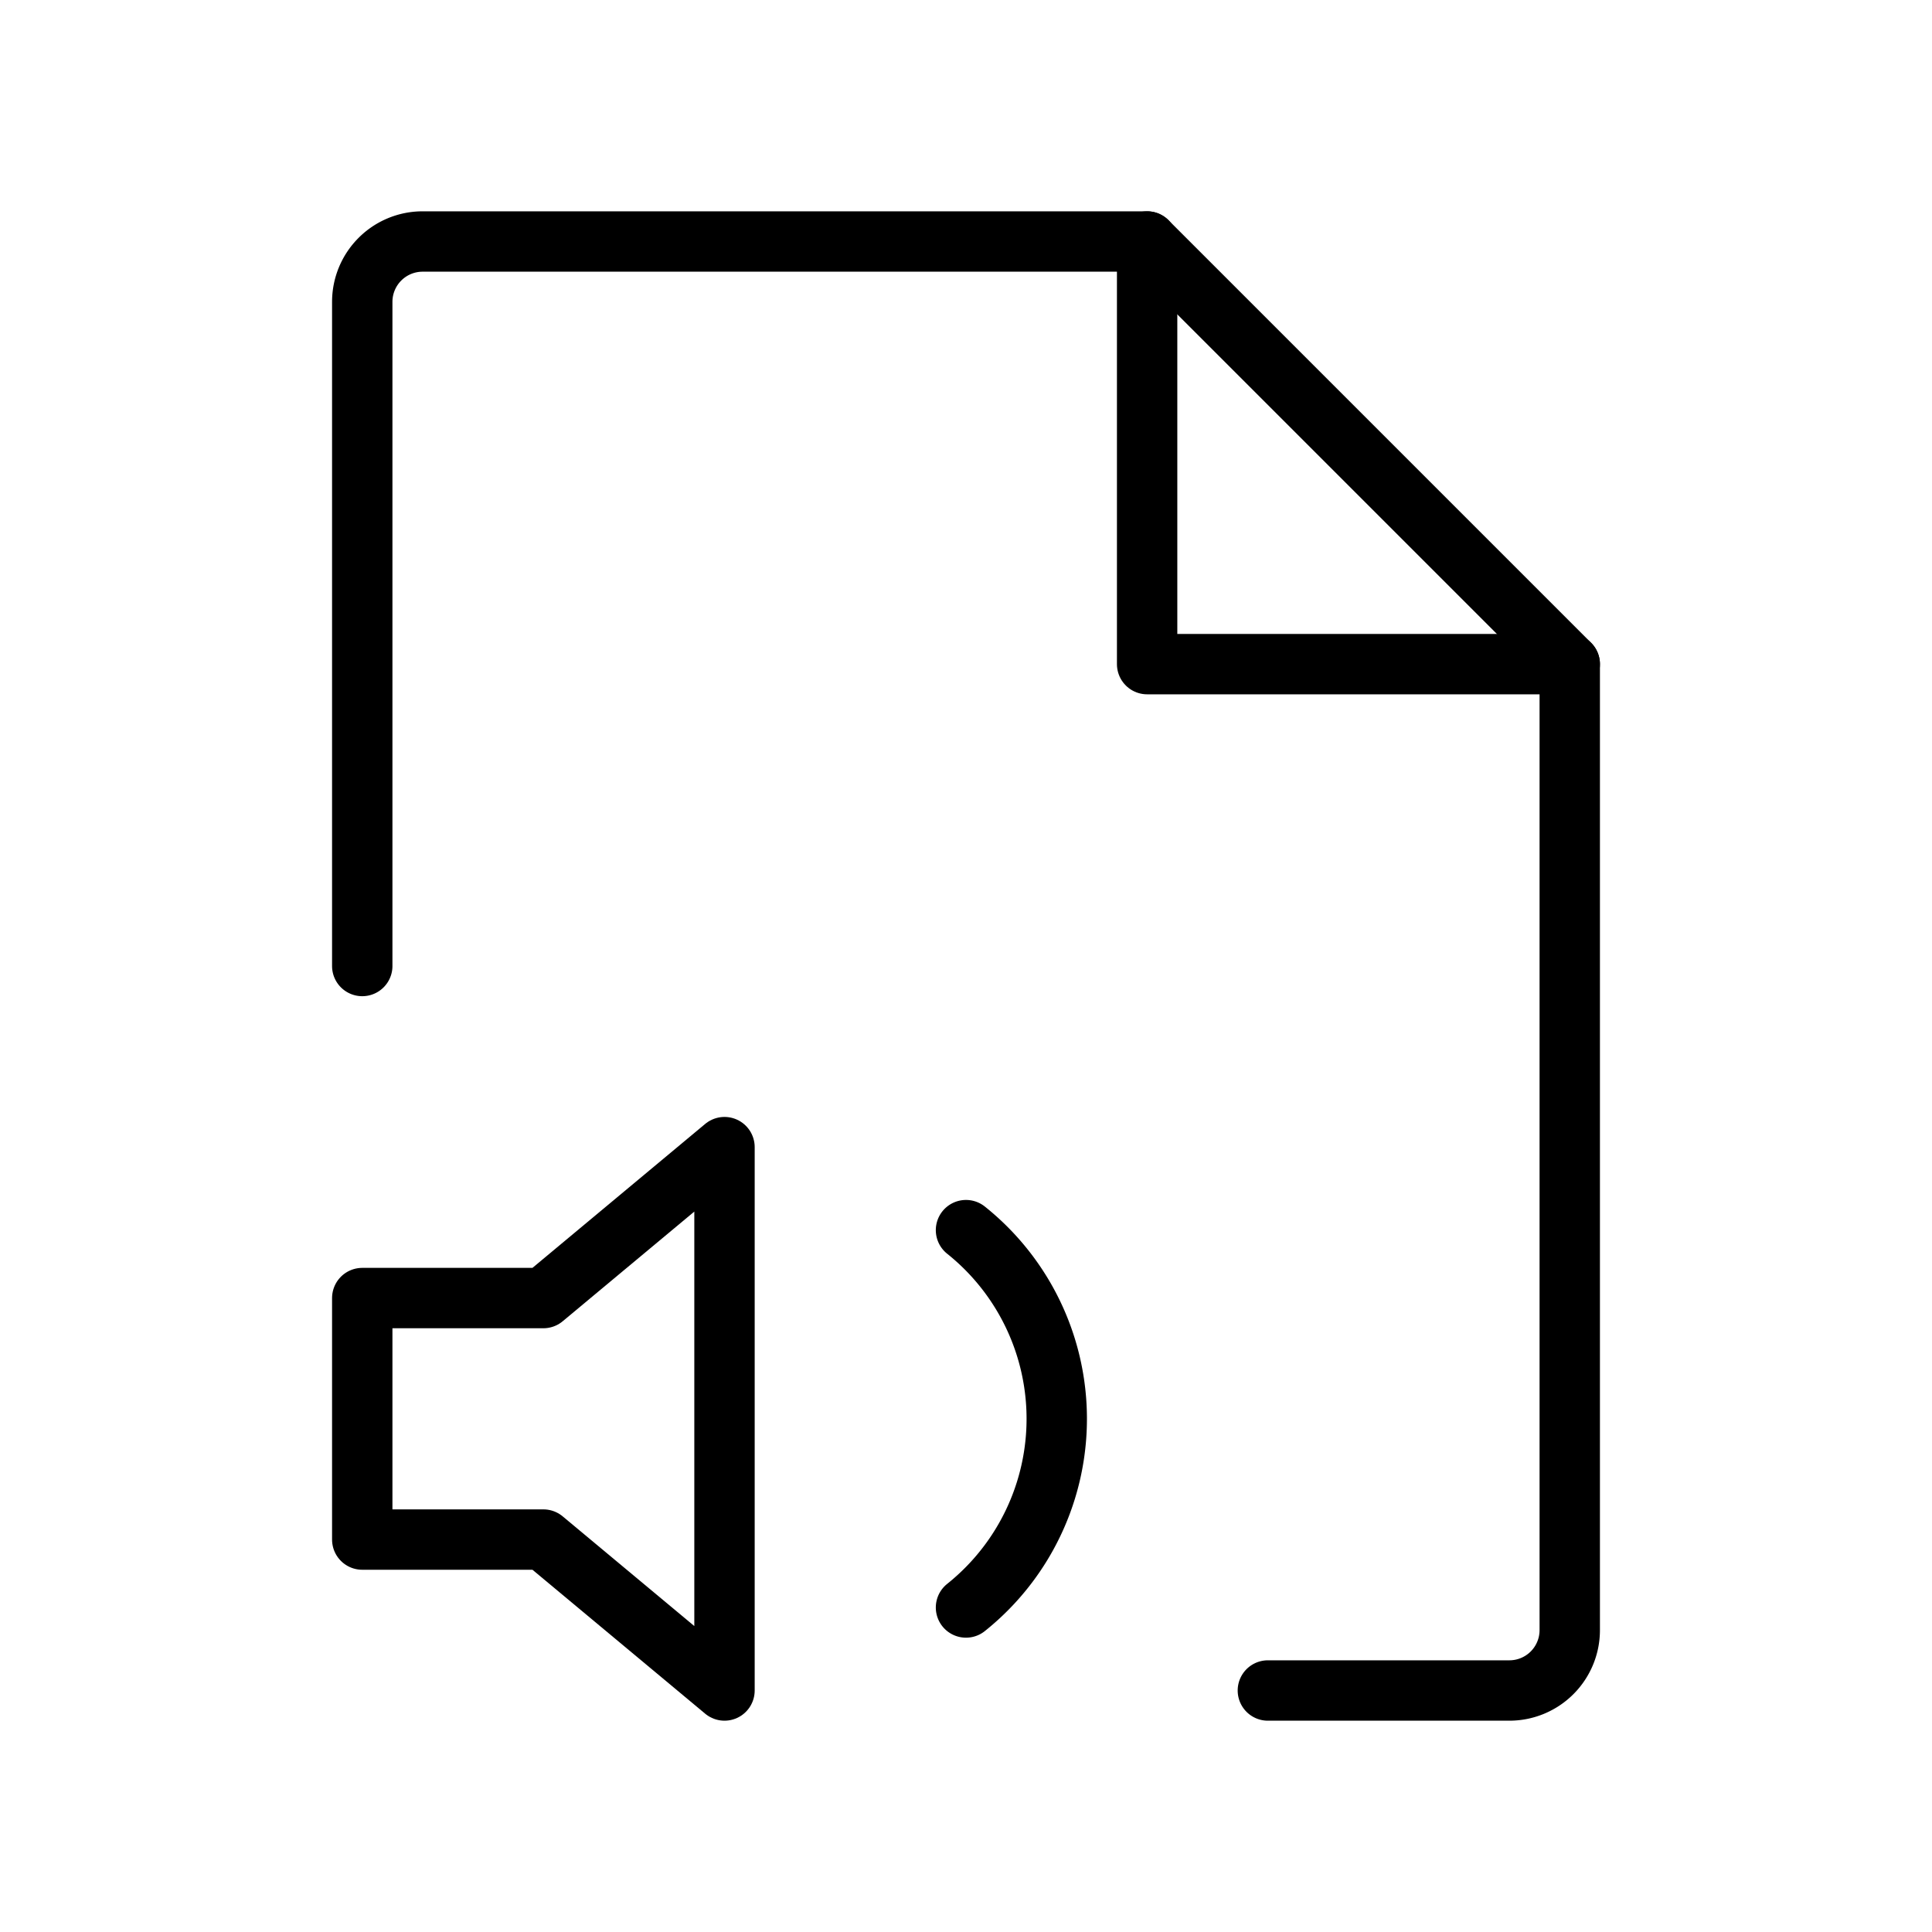 <svg xmlns="http://www.w3.org/2000/svg" viewBox="0 0 256 256"><rect width="256" height="256" fill="none"/><polyline points="152 32 152 88 208 88" fill="none" stroke="#000" stroke-linecap="round" stroke-linejoin="round" stroke-width="8"/><path d="M168,224h32a8,8,0,0,0,8-8V88L152,32H56a8,8,0,0,0-8,8v88" fill="none" stroke="#000" stroke-linecap="round" stroke-linejoin="round" stroke-width="8"/><polygon points="48 204 48 172 72 172 96 152 96 224 72 204 48 204" fill="none" stroke="#000" stroke-linecap="round" stroke-linejoin="round" stroke-width="8"/><path d="M128,163a32,32,0,0,1,0,50" fill="none" stroke="#000" stroke-linecap="round" stroke-linejoin="round" stroke-width="8"/></svg>